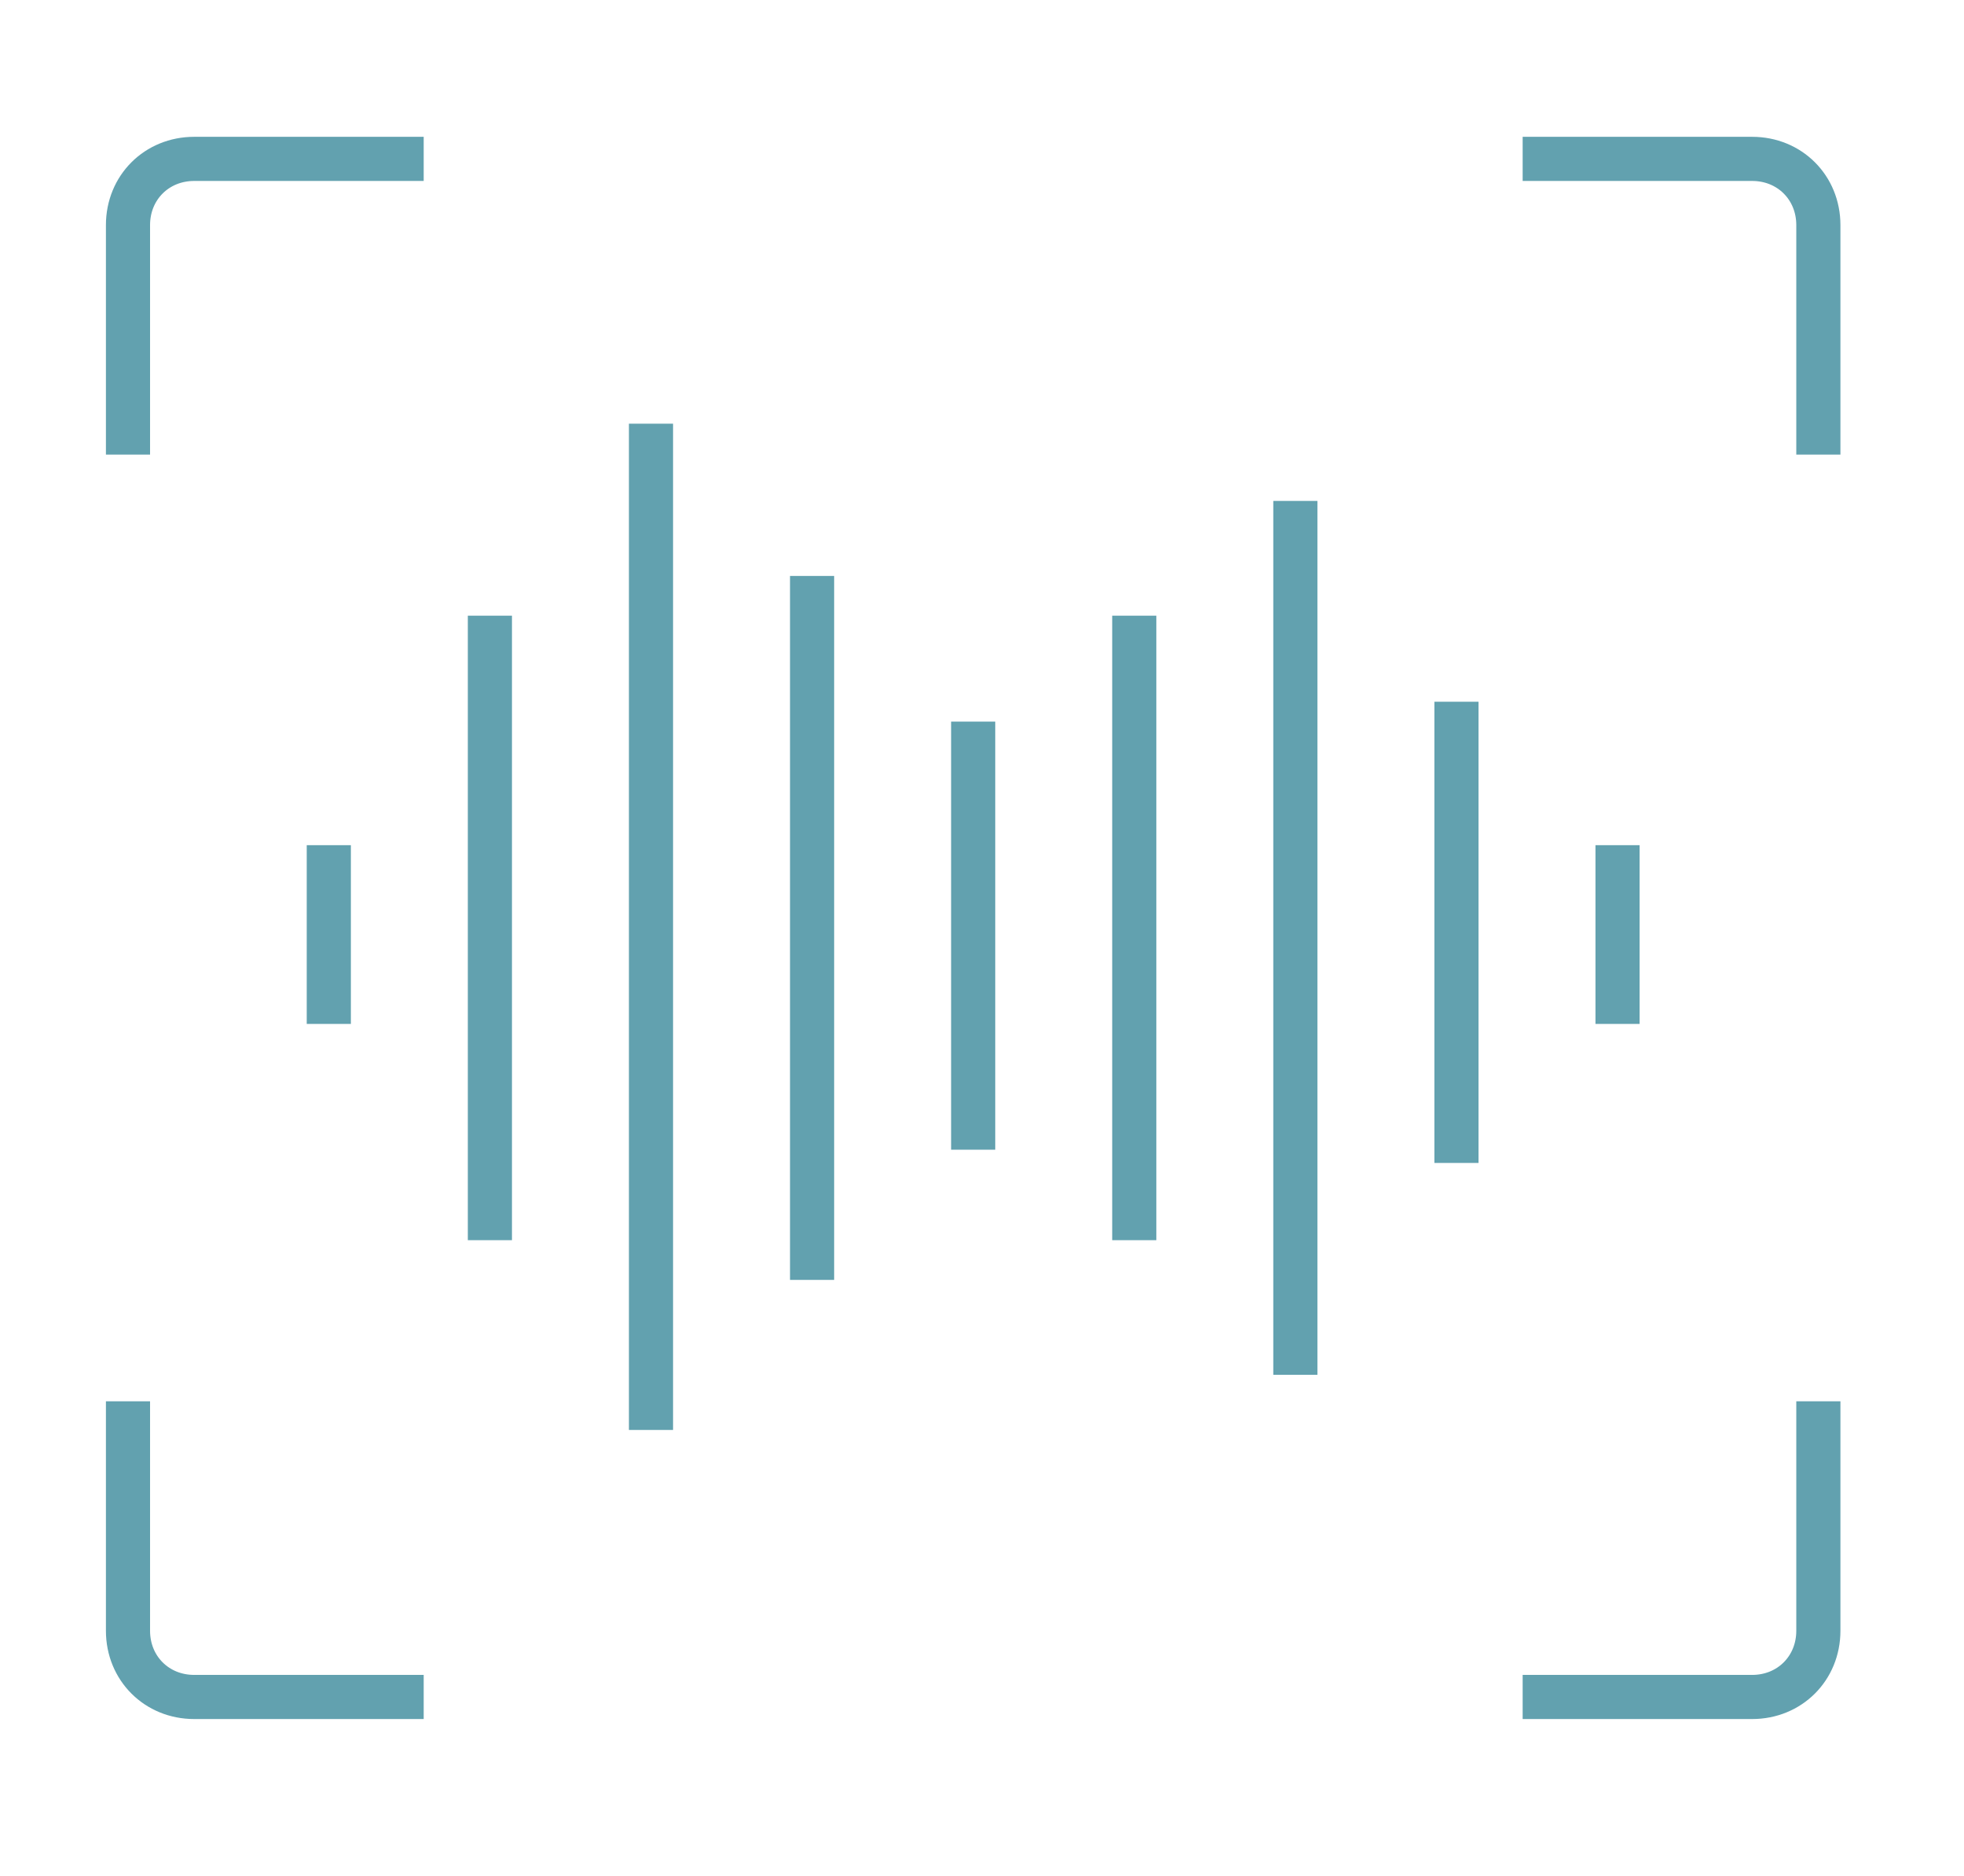 <?xml version="1.0" encoding="UTF-8"?> <svg xmlns="http://www.w3.org/2000/svg" id="quality" version="1.1" viewBox="0 0 89 85"><defs><style> .st0 { fill: none; stroke: #62a1af; stroke-miterlimit: 10; stroke-width: 2px; } </style></defs><path class="st0" d="M19.2,7.2h-10.4c-1.7,0-3,1.3-3,3v10.4"></path><path class="st0" d="M69,7.2h10.4c1.7,0,3,1.3,3,3v10.4"></path><path class="st0" d="M69,76.9h10.4c1.7,0,3-1.3,3-3v-10.4"></path><path class="st0" d="M19.2,76.9h-10.4c-1.7,0-3-1.3-3-3v-10.4"></path><line class="st0" x1="14.9" y1="38.3" x2="14.9" y2="46.4"></line><line class="st0" x1="73.3" y1="38.3" x2="73.3" y2="46.4"></line><line class="st0" x1="22.2" y1="27.9" x2="22.2" y2="56.2"></line><line class="st0" x1="51.4" y1="27.9" x2="51.4" y2="56.2"></line><line class="st0" x1="66" y1="31.8" x2="66" y2="52.7"></line><line class="st0" x1="29.5" y1="19.2" x2="29.5" y2="64.8"></line><line class="st0" x1="58.7" y1="22.7" x2="58.7" y2="62.3"></line><line class="st0" x1="36.8" y1="26.1" x2="36.8" y2="58"></line><line class="st0" x1="44.1" y1="32.7" x2="44.1" y2="52.1"></line></svg> 